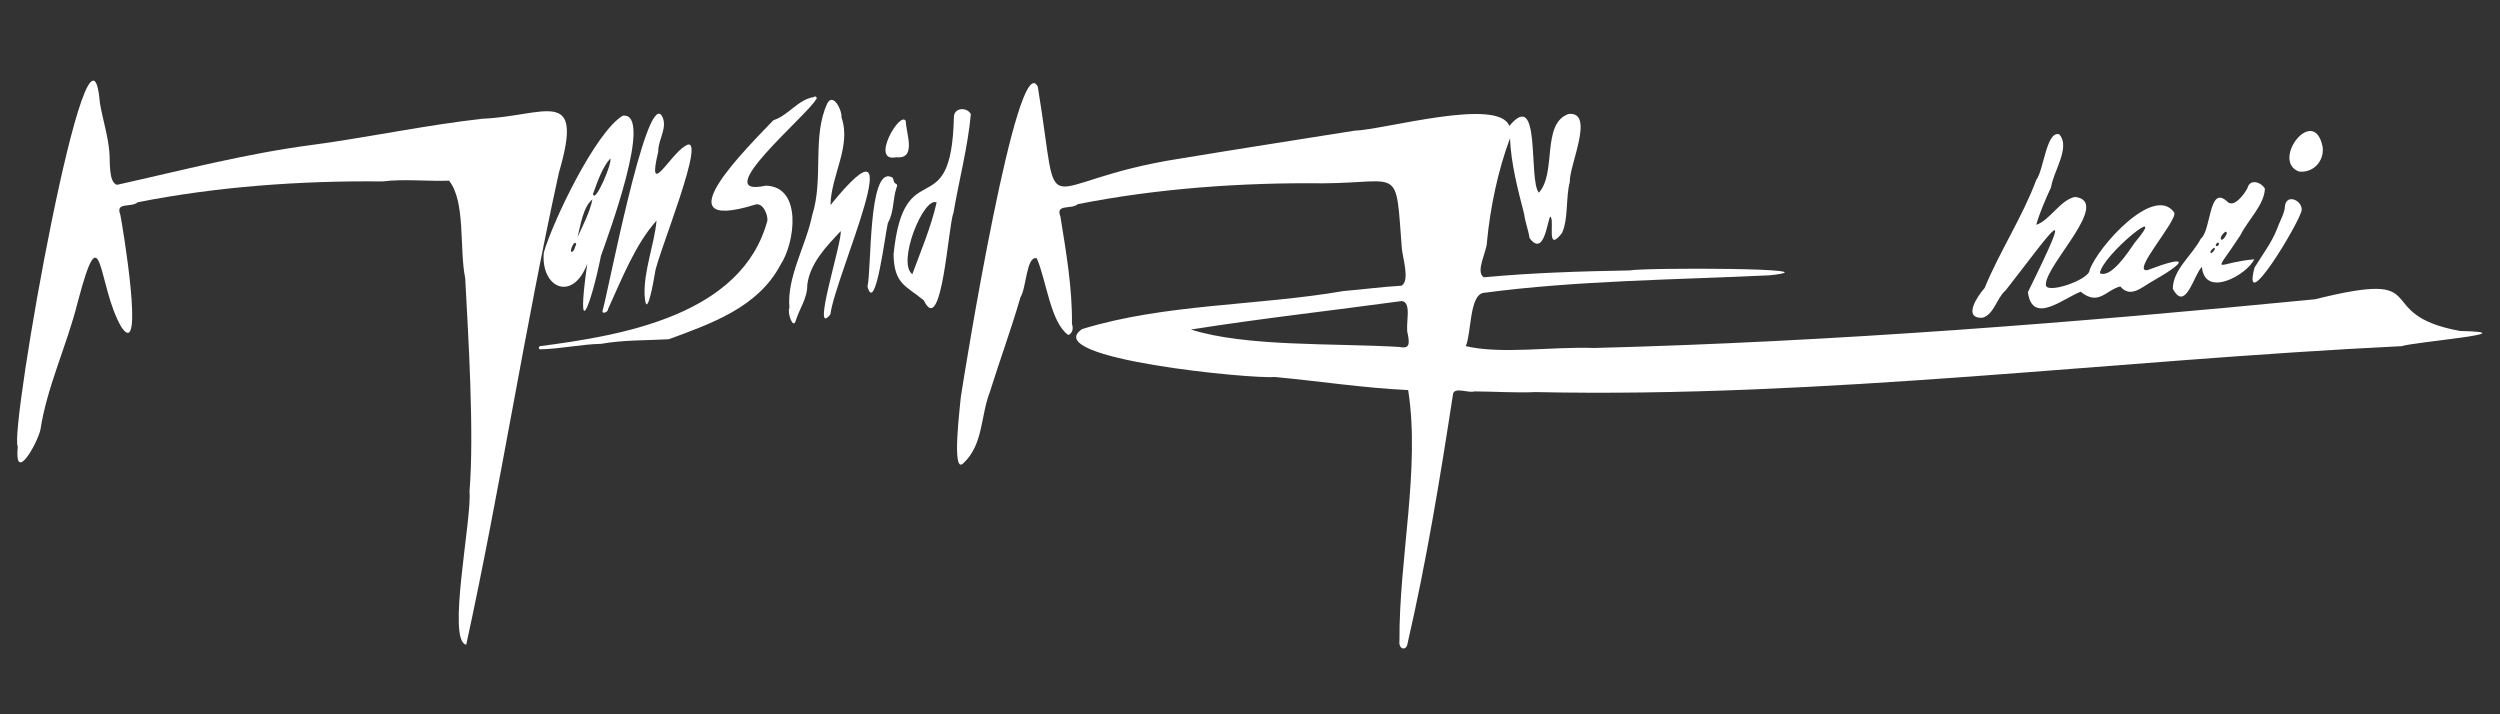 <?xml version="1.0" encoding="UTF-8"?>
<svg id="Layer_1" data-name="Layer 1" xmlns="http://www.w3.org/2000/svg" viewBox="0 0 396.85 113.39">
  <rect x="0" y="0" width="396.85" height="113.39" fill="#333333" stroke="none"/>
  <defs>
    <style>
      .cls-1 {
        fill: #fff;
      }
    </style>
  </defs>
  <g>
    <path class="cls-1" d="M239.58,20.01c5.1-6.16,2.99,8.46,4.69,10.58,2.89-3.15.36-10.97,4.73-12.5,4.23-.42.09,8.14.19,10.79-.67,2.58-.2,5.8-1.23,8.1-2.15,2.76-1.51-.36-1.64-2.04-.53-2.85-.72,6.62-3.52,2.85-.19-1.31-.7-2.53-.86-3.84-1.04-4.02-2.09-8.05-2.24-12.01-1.88,5.04-3.13,10.88-3.66,16.47,0,1.5-1.9,4.75-.5,5.61,7.7-.72,15.47-.96,23.13-1.09,2.32-.47,33.25-.41,22.28.77-14.58.71-30.68.81-45.52,2.8-2.18.44-1.86,6.38-2.75,8.45,5.68,1.33,13.84.04,20.33.29,38.24-.98,76.76-4.05,114.46-7.73,19.65-4.89,8.37,2.35,23.04,5.03,11.1.24-7.36,1.74-9.26,2.41-45.88,2.22-91.55,8.26-137.49,7.29-3.25.14-6.47-.09-9.72-.11-.92.31-3.1-.73-3.38.37-2.03,13.24-4.23,26.65-7.21,39.57-.16,1.37-1.49,1.01-1.3-.33-.08-13.06,3.33-27.41,1.38-39.82-7.12-.33-14.15-1.43-21.21-2.08-3.27.37-37.61-2.9-30.53-7.61,13.18-4.04,27.7-3.66,41.48-6.03,3.07-.26,6.15-.67,9.21-.85,1.37-.81.17-4.36.04-5.98-1.01-13.27-.02-10.33-12.58-10.27-12.81-.14-26.27.81-38.86,3.31-.99.9-3.58-.12-2.75,1.97.9,5.6,1.9,11.36,1.83,17.03.25.72.12,1.48-.58,1.77-2.83-2.01-3.43-8.51-5-12.18-1.66-.46-1.64,4.72-2.59,6.18-1.45,5.02-3.29,10.02-4.87,15.07-1.48,3.83-1.02,8.29-4.16,11.25-2.03,2.14-.47-9.62-.45-10.39.62-4.21,9-55.91,12.23-49.34,3.82,23.26-1.12,15.08,22.61,11.4,9.36-1.55,18.51-2.96,27.64-4.42,4.67-.14,22.88-5.37,24.6-.75ZM222.24,55.09s0,0,0,0c1.64.33,1.46-.72,1.25-1.98-.51-1.44.77-5.16-1-5.32-11.13,1.52-22.41,2.77-33.44,4.52,8.73,2.77,22.65,2.14,33.19,2.77Z"/>
    <path class="cls-1" d="M321.91,46.37c7.83-15.87,4.03-9.95-3.53-.28-1.43,1.19-1.85,3.91-3.74,4.36-3.16.06-.65-3.56.4-4.73,2.41-5.86,5.97-11.21,8.2-17.16,1.19-1.57,1.61-7.83,3.63-7.24,1.89,1.97-.96,5.98-1.28,8.39-.88,1.92-1.8,4.01-2.36,5.98,2.16-.7,3.82-3.97,6.16-4.43,5.85.72-4.59,10.66-4.63,13.87-.21,1.73,6.94-.71,6.94-2.25,1.28-3.66,10.23-13.67,13.43-9.15.63,1.2-6.91,9.51-4.27,9.16,6.5-2.47,6.59-1.53.72,1.81-1.62.91-3.41,2.68-5,.77-2.27.56-3.45,3.16-6.29.84-2.66.97-7.67,5.37-8.38.08ZM333.34,43.38c1.8.8,4.47-3.33,5.52-4.85,5.82-6.91-5.25,2.03-5.52,4.85Z"/>
    <path class="cls-1" d="M349.54,42.35c-1.3,1.25-2.6,7.28-4.63,3.49.02-3.06,3.09-5.33,4.44-7.94,1.68-1.34,1.25-8.53,4.12-5.98,1.08,1.26,2.75-1.05,3.28-2.03.38-1.58,2.18-1,2.78.06-.08,2.56-2.72,5.01-3.89,7.39-4.44,6.81-4.15,4.38,2.2,3.82-1.2,2.51-7.88,6.21-8.31,1.18ZM353.27,36.77c-1.34,1.02-.62,2.14.21.31.06-.1-.06-.27-.21-.31ZM351.01,40.18c.18-.04.74-.61.52-.85-.24.01-.96.75-.52.85ZM351.9,39.07c.26.03.52-.56.16-.56-.21.03-.54.55-.16.56Z"/>
    <path class="cls-1" d="M365.37,33.35c-.31,1.95-9.59,17.29-7.49,9.13,1.25-2.05,2.78-4.02,3.62-6.25.42-1.21,1.18-2.33,1.23-3.67.38-1.84,2.77-.67,2.64.8Z"/>
    <path class="cls-1" d="M368.7,23.33c.27,2.23-1.48,4.17-3.77,3.9-4.51-1.74,2.39-10.75,3.77-3.9Z"/>
  </g>
  <g>
    <path class="cls-1" d="M121.82,35.01c.08-.97-.76-3.01-2.03-2.5-15.27,4.68-.77-9.47,2.97-13.42,2.42-.78,3.9-3.29,6.42-3.68.25-.31.69.17.34.38-1.25,2.41-17.31,15.75-7.97,13.68,5.88.13,4.65,9.13,2.34,12.57-3.56,6.76-11,9.33-17.73,11.81-3.43.2-7.16.09-10.75.73-3.08.06-6.37.79-9.57.87-.32.05-.43-.34-.13-.5,13.15-1.71,32.1-4.94,36.11-19.95Z"/>
    <path class="cls-1" d="M93.22,41.86c-2.28,6.16-7.44,3.86-6.89-1.8,1.51-5.13,8.25-19.15,12.52-21.69,5.03-.7-2.49,19.52-3.45,22.23-1.55,7.74-4.04,14.44-2.18,1.27ZM94.14,30.77c.23,1.75,3.13-4.96,2.73-5.6-1.25,1.37-2.08,3.79-2.73,5.6ZM91.69,37.63c.87-1.93,1.97-4.01,2.35-5.98-1.47,1.18-1.89,4.09-2.35,5.98ZM91.47,38.8c-.19-.91-1.04.88-.79,1.18.48.06.59-.89.79-1.18Z"/>
    <path class="cls-1" d="M133.44,36.7c-2.21,2.37-4.86,5.05-5.29,8.5.03,2.18-1.29,3.85-1.84,5.73-.43,1.44-1.38-1.37-1-2.05-.43-4.93,2.62-9.83,3.62-14.72,1.86-5.86-.07-12.54,2.42-17.8.96-1.7,2.38,1.3,2.22,2.25,1.62,4.59-1.65,9.17-1.74,13.94,13.68-16.85.72,11.3-.01,17.34-3.15,4.01,1.89-11.49,1.63-13.19Z"/>
    <path class="cls-1" d="M102.32,46.85c-.12-4.01,1.55-8.02,1.9-11.83-3.39,3.77-5.52,9.3-7.7,14.04.04.49-1.02.91-.86.23.87-2.91,6.8-34.12,9.32-31.03,1.2,1.8-.54,3.86-.49,5.82-1.84,7.67,1.82.57,4.22-.87,4.02-2.86-4.54,17.73-4.74,20.12-.19,1.22-1.37,7.85-1.64,3.53Z"/>
    <path class="cls-1" d="M141.84,40.4c1.68-16.59,9.16-4.22,9.58-21.75-.03-1.63,2.1-1.68,2.69-.54-.44,5.06-1.89,10.56-2.76,15.7-.83,1.92-1.81,19.88-4.7,13.88-2.74-2.3-4.74-2.53-4.8-7.29ZM148.68,32.13c-2.07-.97-6.34,9.57-3.86,11.4,1.29-3.52,3-7.53,3.86-11.4Z"/>
    <path class="cls-1" d="M137.7,45.52c.67-2.84.11-18.87,3.73-17.45.6.14.24.93.8,1.1.26.13.19.4.09.6-.63,1.85-.36,3.82-1.38,5.63-.37,1.36-1.96,14.65-3.23,10.12Z"/>
    <path class="cls-1" d="M142.28,24.96c-4.29.9.7-7.59,1.51-5.72.02,1.89,1.78,6.06-1.51,5.72Z"/>
    <path class="cls-1" d="M73.85,44.17c-.97-4.69.1-12.16-2.57-15.49-3.47.13-7.11-.31-10.57.12-12.81-.14-26.27.81-38.86,3.31-.98.9-3.59-.12-2.75,1.97.33,1.59,3.95,23.37.19,17.87-3.85-6.48-3-19.02-6.98-3.88-1.69,6.75-4.87,13.39-5.89,20.14-.49,2.17-4.18,8.76-3.6,2.66C1.4,68.52,14.21-3.72,15.85,16.3c.43,2.57,1.27,5.12,1.5,7.73.16,1.44-.17,4.9,1.22,5.31,10.35-2.3,20.61-5,31.17-6.36,8.96-1.22,17.7-3.09,26.81-4.13,9.98-.41,16.26-5.37,12.18,8.53-5.35,24.3-9.43,50.76-14.72,74.96-3.12-.58.91-19.9.52-24.32.76-9.26-.19-24.65-.68-33.85Z"/>
  </g>
</svg>